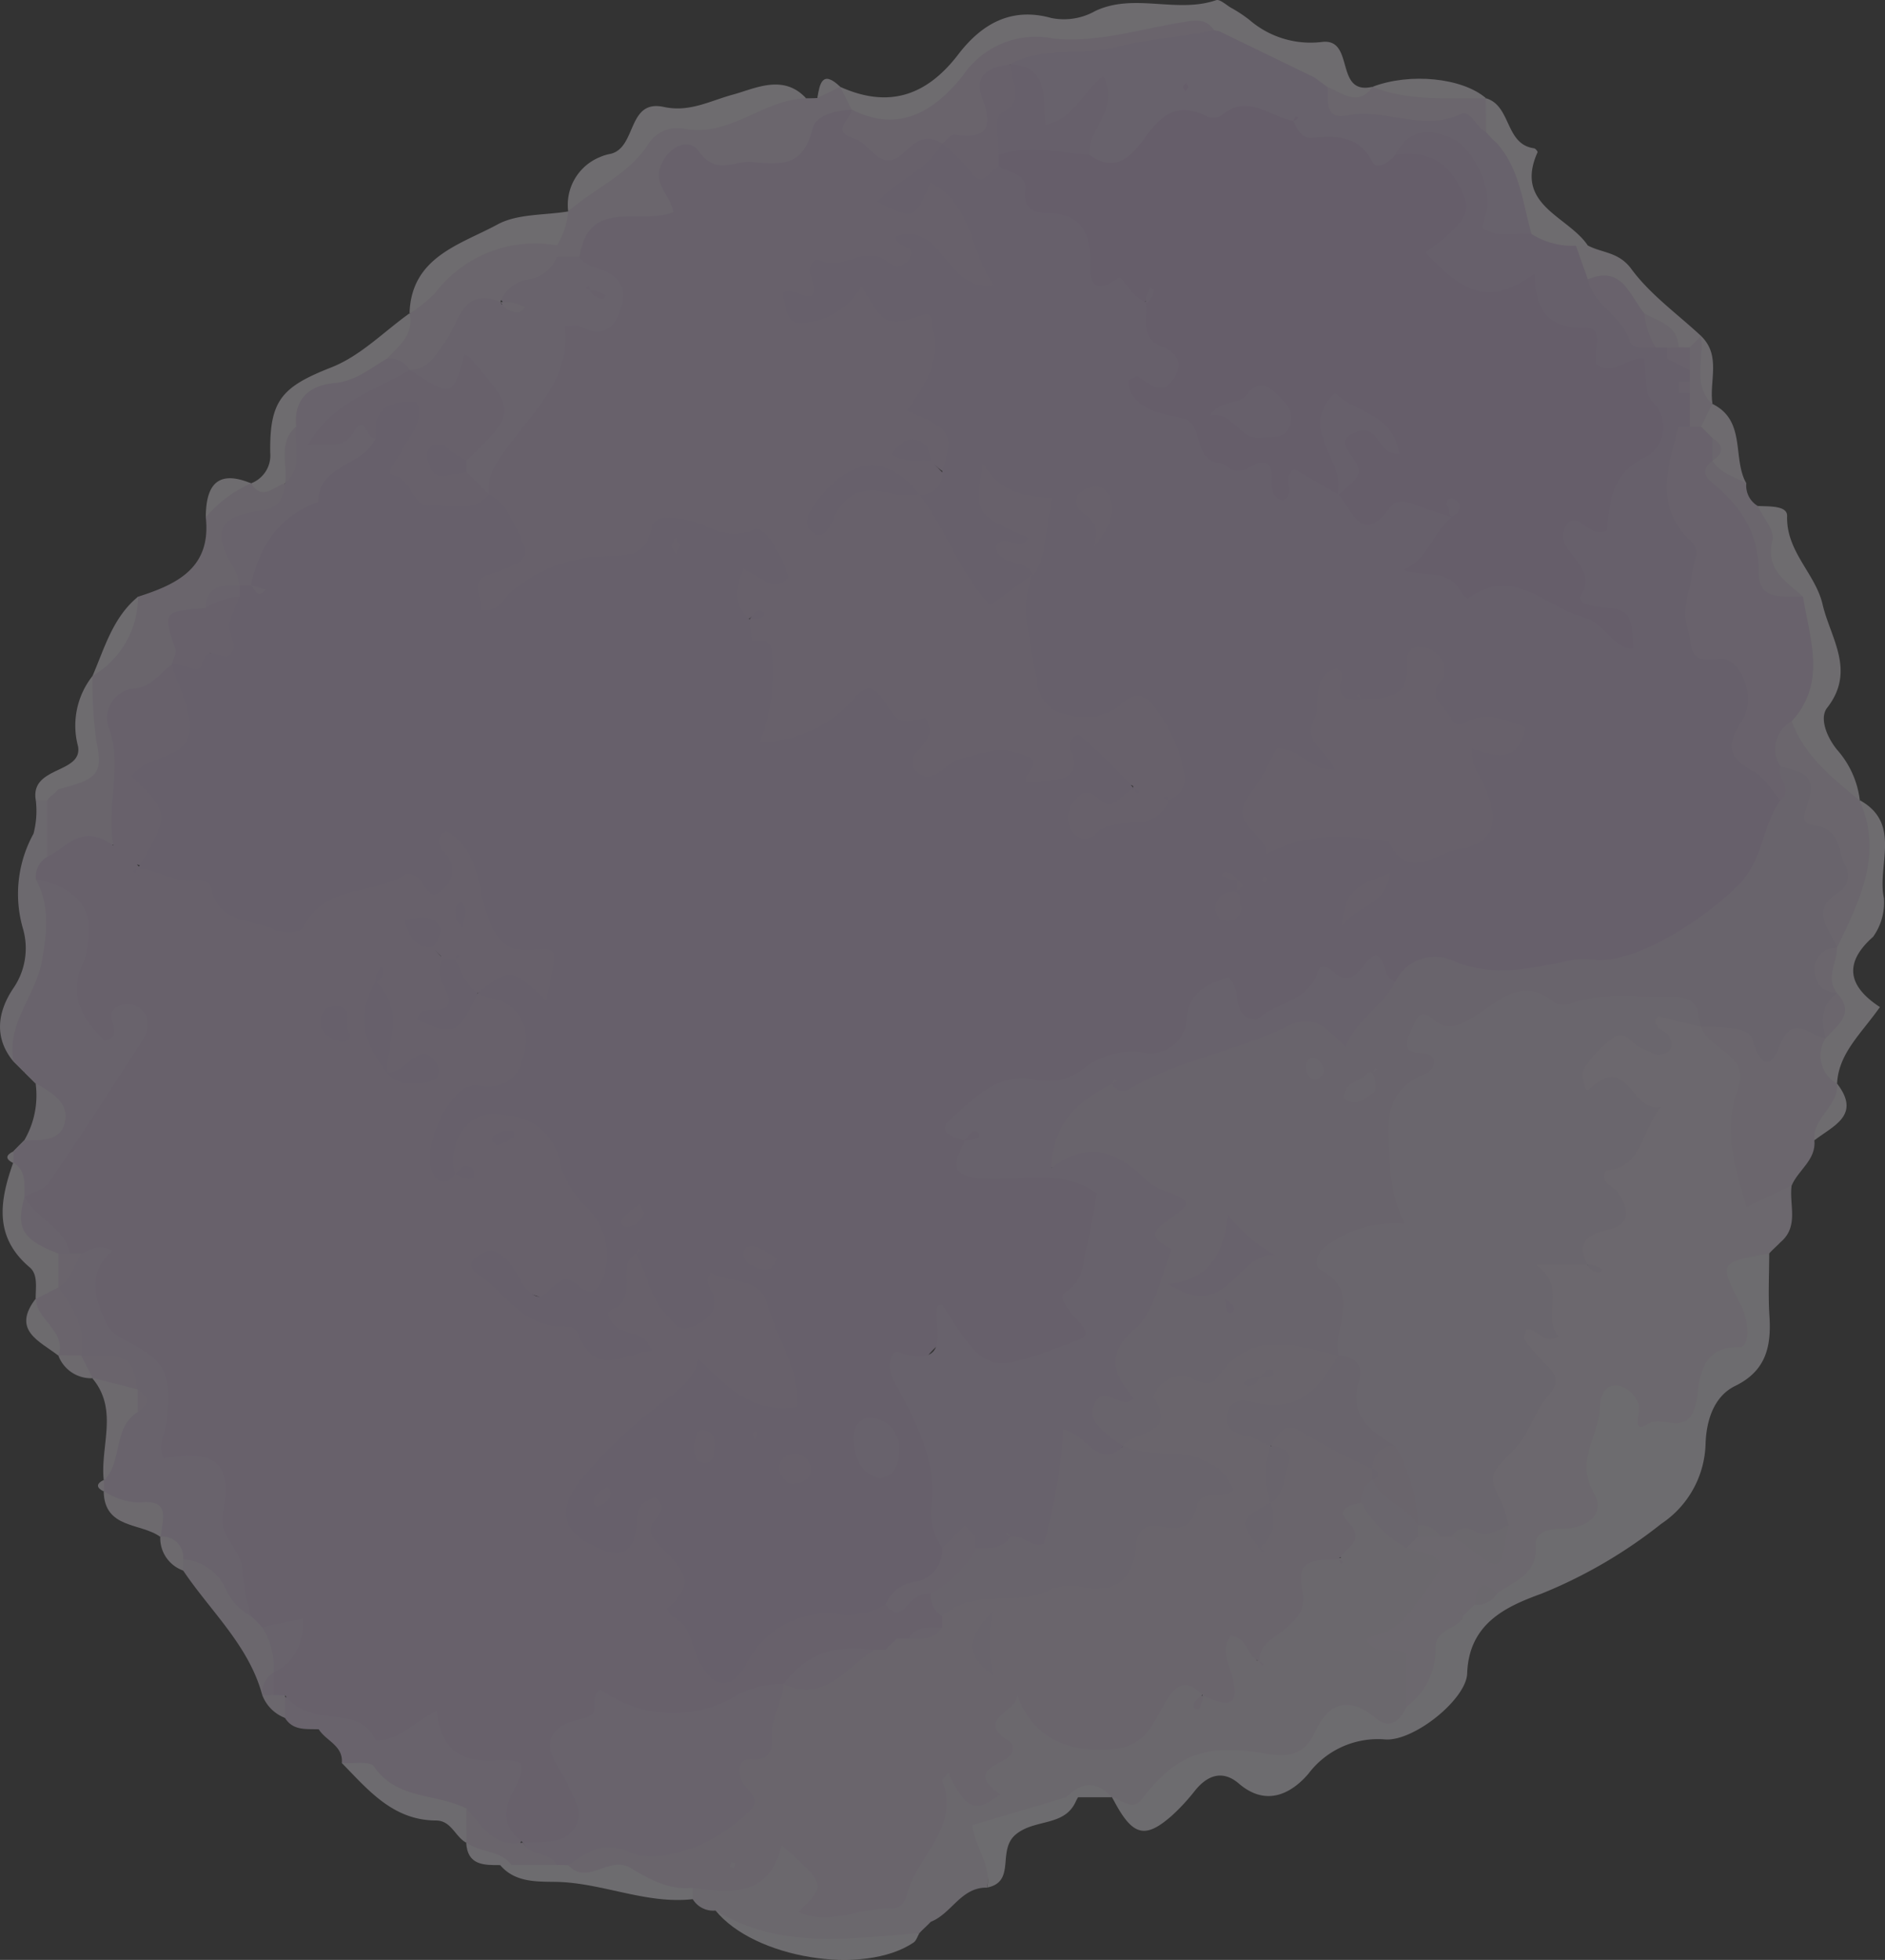 <svg xmlns="http://www.w3.org/2000/svg" xmlns:xlink="http://www.w3.org/1999/xlink" width="149.554" height="155.467" viewBox="0 0 149.554 155.467">
  <rect x="0" y="0" width="149.554" height="155.467" fill="#333333" stroke="none"/>
  <defs>
    <clipPath id="clip-path">
      <rect id="長方形_25316" data-name="長方形 25316" width="149.554" height="155.467" fill="none"/>
    </clipPath>
  </defs>
  <g id="グループ_60709" data-name="グループ 60709" opacity="0.3" style="mix-blend-mode: multiply;isolation: isolate">
    <g id="グループ_60661" data-name="グループ 60661" clip-path="url(#clip-path)">
      <path id="パス_57956" data-name="パス 57956" d="M142.147,94.044c-.216,1.514.613,3.236-.89,4.5-.289.311-.622.577-.9.9h0c-.63.917-2.707,1.352-1.9,2.645,3.417,5.452-3.131,7.2-4.15,11.028-.3,1.133-4.238,1.849-5.992-.812a3.248,3.248,0,0,0-1.058,2.562c1.819,6.773-3.919,8.58-7.564,11.758a5.79,5.79,0,0,0-1.88.966,2.5,2.5,0,0,1-1.193.854c-1.536-.481.307.982-.518.928-1.279,1.6-.652,3.934-2.261,5.471-.859.819-1.475,1.32-2.545.571-.16-2.415-2.864-3.416-3.354-5.118-.686-2.385,3.308-2.293,4.031-4.567.4-1.269-.555-1.879-.758-2.825a1.729,1.729,0,0,1,.957-1.548,4.528,4.528,0,0,1,1.887-.38,5.734,5.734,0,0,1,1.25.169c.99-.523,2.389,2.986,3.074-.329-.861-3.148-2.859-6.5,1.966-8.41.805-.318,1.861-2.116,1.405-2.517-3.212-2.823.647-5.482,0-8.343-.7-3.1,1.9-1.9,3.478-1.659a12.078,12.078,0,0,0,1.4.837c-.2-.483-.89-.221-1.1-.709a1.365,1.365,0,0,1-.042-2.282c1.177-1.062,1.754-1.958,1.235-3.8-.731-2.6,3.095-2.941,3.233-5.46a3.377,3.377,0,0,0-2.562-1.264c-.975-.093-2.183.376-2.561-1.085a2.568,2.568,0,0,1,1.14-3.127c2.92-1.167,5.447-4.474,9.185-2.061,3.228,1.706,4.19,4.207,3.431,7.851-.717,3.444.128,4.3,3.545,5.26" fill="#f1e5f7"/>
      <path id="パス_57957" data-name="パス 57957" d="M111.592,122.79c3.183.809,3.282,1.022,1.568,3.364-2.173,2.969-2.173,2.969-4.772,3.843.662,1.463,2.168.511,3.206,1.168v4.207c.246,2.679-1.59,2.026-2.882,1.6a3.115,3.115,0,0,0-4.135,1.445c-1.229,2.008-3.191,2.116-5.09,1.573-3.124-.893-5.509.324-7.491,2.419-1.378,1.456-2.419,2.208-3.773.154h0c-1.427-.94-2.679-.511-3.856.5-5.495,1.882-5.495,1.882-6.041,6.674-2.074-.058-2.826,2.07-4.48,2.709-.286.313-.616.582-.9.9h0c-5.606,1.332-11.2,2.518-16.178-1.792a1.89,1.89,0,0,1-1.8-.894.863.863,0,0,1-.011-1.132c1.995-1.047,4.7-.314,6.124-3.028.861-1.647,2.435-.433,3.312.561,1.119,1.268,2.79,2.705.289,4.258,5.784-.256,8.843-3.236,8.989-9.153.022-.887.333-1.946,1.293-2.166,1.539-.352,1.4,1.679,2.466,2.159.267-2.2,1.269-4.122,1.129-6.33a2.367,2.367,0,0,1,1.918-2.219c1.076-.195,1.389.832,1.954,1.5,3.061,3.629,5.7,3.652,8.728.042,1.166-1.389,2.079-3.124,4.255-1.514a1.251,1.251,0,0,1,.086.43c-.073.425-.407.754-.472,1.189a2.532,2.532,0,0,1,.574-.982c1.251-.806.684-2.069.815-3.148.106-.876.232-1.943,1.193-2.056,1.169-.138,1.739.783,1.85,1.908.324.161.055.559.295.762.168-.4-.376-.64-.248-1.044.954-2.043,2.868-3.527,3.049-6.053.086-1.217,1.4-1.723,2.7-1.573.45-.014.6.772,1.175.454-.346.021-.5-.166-.481-.566.51-1.462-1.653-4.176,1.96-4.188a6.9,6.9,0,0,1,3.685,4.024" fill="#efe3f6"/>
      <path id="パス_57958" data-name="パス 57958" d="M88.223,142.562c.794.179,1.6,1.16,2.394.125,2.56-3.318,4.692-4.222,8.721-3.741,1.846.22,3.834.956,4.976-1.527,1.072-2.331,2.66-2.957,4.869-1.107,1.106.926,1.91.163,2.411-.94a5.6,5.6,0,0,0,2.3-4.7c.048-1.568,1.813-1.366,2.194-2.489v0l.9-.9a2.431,2.431,0,0,1,1.8-.9c1.373-.99,3.237-1.479,3.052-3.854-.07-.894.9-1.259,1.982-1.255,2.212.007,3.561-1.258,2.65-2.807-1.526-2.6.371-4.535.458-6.768.034-.874.281-1.924,1.5-1.779a2.18,2.18,0,0,1,1.562,1.471c.258.586-.654,2.449.744,1.561,1.181-.752,3.219,1.146,3.829-1.69.3-1.392.082-4.492,3.463-4.4.83.022.714-2.1.163-3.179-1.822-3.561-1.856-3.543,2.176-4.247,0,1.647-.09,3.3.017,4.939.158,2.407-.25,4.361-2.714,5.563-1.793.874-2.3,2.928-2.352,4.606a7.873,7.873,0,0,1-3.513,6.33,38.391,38.391,0,0,1-9.519,5.549c-2.827,1.026-5.745,2.37-5.882,6.325-.07,2.034-4.172,5.352-6.463,5.236a6.9,6.9,0,0,0-6.138,2.726c-1.333,1.546-3.325,2.651-5.511.773-1.265-1.087-2.467-.7-3.478.552a16.2,16.2,0,0,1-1.814,1.968c-2.207,1.953-3.191,1.641-4.769-1.443" fill="#f6f0fa"/>
      <path id="パス_57959" data-name="パス 57959" d="M66.662,6.889c3.833,1.724,6.838.726,9.367-2.574,1.815-2.368,4.15-3.789,7.387-2.886A5.048,5.048,0,0,0,86.9.871c3.079-1.456,6.449.218,9.583-.856.287-.1.78.357,1.159.586a10.9,10.9,0,0,1,1.493.983,7.416,7.416,0,0,0,5.813,1.736c2.552-.233.916,4.264,3.947,3.566.032.224.063.448.1.672-1.378,1.676-2.851.636-4.307.167-3.255-.771-7.047-.446-8.842-4.242-5.379-1.07-10.576.773-15.867,1.036C78.084,4.613,77.116,7,75.64,8.246c-2.528,2.135-5.1,3.1-8.1,1-.681-.64-1.3-1.306-.874-2.353" fill="#f8f1fb"/>
      <path id="パス_57960" data-name="パス 57960" d="M142.147,94.044l-3.571,1.691c-1-3.219-1.87-6.188-.69-9.38,1-2.705-2.293-3.045-2.925-4.889.15-.142.3-.284.45-.427,3.081.659,6.394-.936,9.357.945.93,1.175,0,2.808.981,3.973h0c1.181,2.208-1.3,2.957-1.795,4.5.143,1.571-1.292,2.35-1.807,3.591" fill="#eddff5"/>
      <path id="パス_57961" data-name="パス 57961" d="M10.95,47.335c3.1-.987,5.824-2.287,5.377-6.3.622-1.665,1.454-3.051,3.593-2.7.893.866,2.28-1.084,3.043.537.167.79,0,1.748-.694,1.9-3.22.728-3.3,3.043-3.066,5.586a19.26,19.26,0,0,1-2.773,2.272c-2.594.641-1.189,3.291-2.33,4.662-3.6,2.085-4.387,5.163-4.157,9.216.27,4.769-.131,4.792-6.123,5.677-1.085-1.1-.281-2.454-.51-3.668a3.259,3.259,0,0,1,.245-1.252,2.843,2.843,0,0,1,1.306-1.346c1.65-.417,2.719-1.254,2.129-3.158a7.776,7.776,0,0,1,.353-5.152l0,0c1.882-1.7,2.385-4.2,3.609-6.284" fill="#ebdaf3"/>
      <path id="パス_57962" data-name="パス 57962" d="M66.662,6.889l.9,1.792c-.1.183-.208.366-.307.552-.295.338-.744.574-.947.94-2.82,5.095-7.236,4.624-11.892,3.443-1.215,1.031.48,2.6-.682,3.687a4.563,4.563,0,0,1-3.338,1c-1.878.014-2.919,1.319-4.159,2.358a2.225,2.225,0,0,1-1.9.047,1.931,1.931,0,0,1-.677-1.092,3.482,3.482,0,0,1,1.417-2.844v0c3.184-3.369,5.694-7.407,11.345-7.5,2.4-.041,4.767-2.09,7.534-1.474q.442,0,.887-.022c.523-.46.778-1.468,1.812-.889Z" fill="#edddf4"/>
      <path id="パス_57963" data-name="パス 57963" d="M27.12,139.848c.118-1.388-1.264-1.75-1.829-2.67,1.558-1.657,3.227.488,4.815-.162a18.028,18.028,0,0,0,2.779-1.444,1.664,1.664,0,0,1,2.378.43,4.779,4.779,0,0,0,4.8,2.452c1.71-.1,2.422,1.267,1.972,2.749-.522,1.718-.132,3.534-.822,5.195-2.56,1.261-3.536-.874-4.861-2.262-3.6-.3-6.228-2.7-9.234-4.288" fill="#e7d4f1"/>
      <path id="パス_57964" data-name="パス 57964" d="M139.458,40.135c.882.05,2.356-.051,2.33.8-.084,2.832,2.245,4.559,2.812,7,.62,2.675,2.67,5.259.361,8.217-.621.8-.046,2.286.78,3.309a7.389,7.389,0,0,1,1.817,4.02l-.615.207c-2.641-1.505-5.165-3.1-5.364-6.6,1.025-2.906,1.591-5.83.27-8.809-1.8-2.424-2.991-5.026-2.391-8.151" fill="#f8f2fb"/>
      <path id="パス_57965" data-name="パス 57965" d="M63.959,7.8c-3.417.064-6.07,3.148-9.762,2.395a2.744,2.744,0,0,0-2.733,1.183c-1.554,2.48-4.308,3.538-6.383,5.4a4.087,4.087,0,0,1,2.489-4.306,3.609,3.609,0,0,1,.849-.263c2.114-.472,1.324-4.359,4.245-3.726,2.05.443,3.642-.477,5.469-.973,1.765-.478,4.008-1.682,5.826.291" fill="#f9f3fb"/>
      <path id="パス_57966" data-name="パス 57966" d="M145.749,85.957a2.536,2.536,0,0,1-.9-3.6c0-.176-.008-.353-.015-.529a6.3,6.3,0,0,0,.21-2.566c-.134-.348-.241-.7-.352-1.05a4.546,4.546,0,0,1,.242-2.868c.118-.388.263-.765.417-1.139,1.416-3.432,1.732-7.086,2.194-10.711l.015-.014c3.348,1.853,1.342,5.178,1.909,7.768a4.668,4.668,0,0,1-.858,3.063c-2.468,2.182-1.856,4.011.541,5.574-1.515,2.147-3.278,3.667-3.4,6.067" fill="#f8f2fb"/>
      <path id="パス_57967" data-name="パス 57967" d="M22.615,38.338c-.9.241-1.8,1.442-2.695,0a2.359,2.359,0,0,0,1.519-2.415c-.058-4.156.905-5.229,4.823-6.77,2.374-.933,4.172-2.837,6.232-4.3q.213.242.429.483c.652,1.823-.566,2.788-1.725,3.786-1.793,2.361-5.8,1.473-6.954,4.757-.6,1.287-.476,2.788-1.177,4.046-.149.138-.3.274-.452.411" fill="#f8f1fa"/>
      <path id="パス_57968" data-name="パス 57968" d="M3.743,63.5,3.734,67.98c.156.81.381,1.6.584,2.4,1.288,4.911-.71,9.138-2.765,13.355q-.257.219-.516.435c-1.546-1.9-1.2-3.922-.015-5.725a5.6,5.6,0,0,0,.83-4.674,9.9,9.9,0,0,1,.806-7.638A7.133,7.133,0,0,0,2.843,63.5a.547.547,0,0,1,.9,0" fill="#f2e8f8"/>
      <path id="パス_57969" data-name="パス 57969" d="M45.082,16.775a5.921,5.921,0,0,1-.9,2.691c-4.347.816-7.551,4.1-11.672,5.4l-.018-.015c.14-4.481,4.029-5.446,6.977-7.045,1.589-.862,3.723-.723,5.611-1.035" fill="#f8f0fa"/>
      <path id="パス_57970" data-name="パス 57970" d="M117.887,7.791c2.036.586,1.5,3.658,3.828,3.973.108.014.3.258.272.316-1.883,4.2,2.429,5.056,3.987,7.393a3.116,3.116,0,0,1-1.118.722,3.805,3.805,0,0,1-3.638-1.167c-1.589-1.973-1.573-4.672-3.029-6.712a11.085,11.085,0,0,1-.583-1.085,5.394,5.394,0,0,1-.4-1.174,3.011,3.011,0,0,1,.244-1.824c.145-.148.293-.295.44-.442" fill="#f8f1fb"/>
      <path id="パス_57971" data-name="パス 57971" d="M56.768,151.546c5.112,3.128,10.671,2.231,16.178,1.793-.152.256-.242.6-.465.754-3.964,2.669-12.649,1.25-15.713-2.547" fill="#f6f1fa"/>
      <path id="パス_57972" data-name="パス 57972" d="M20.812,134.482c-1.059-3.955-4.1-6.65-6.28-9.9a.7.7,0,0,1-.276-.7c.061-.249.13-.373.2-.374,3.059-.936,3.806,1.763,5.269,3.337.261.293.505.6.751.908.266.279.513.578.758.876.122.147.235.3.356.452a3.986,3.986,0,0,1,.832,2.66,4.114,4.114,0,0,1-.278,1.067,5.668,5.668,0,0,1-.879,1.376c-.15.1-.3.2-.455.3" fill="#ede0f5"/>
      <path id="パス_57973" data-name="パス 57973" d="M54.968,149.75l0,.9c-3.529.4-6.814-1.133-10.3-1.349-1.55-.1-3.651.231-4.981-1.349a2.548,2.548,0,0,1,1.059-.755,9.362,9.362,0,0,1,3.26-.207c.431.022.86.077,1.287.136,3.506-.166,6.925.005,9.676,2.621" fill="#f6f2fb"/>
      <path id="パス_57974" data-name="パス 57974" d="M27.12,139.848c.875.073,2.237-.183,2.546.274,1.808,2.667,4.953,2.122,7.329,3.336a2.8,2.8,0,0,1,.4,2.276c-.138.145-.277.289-.415.433-.875-.477-1.171-1.751-2.384-1.756-3.416-.014-5.373-2.41-7.48-4.563" fill="#f5effa"/>
      <path id="パス_57975" data-name="パス 57975" d="M78.327,149.734c.319-1.731-.9-3.1-1.2-4.949l7.5-2.228a.531.531,0,0,1,.91,0c-.068.127-.143.251-.2.381-.918,1.979-3.258,1.326-4.757,2.59s.057,3.73-2.249,4.2" fill="#f6f1fa"/>
      <path id="パス_57976" data-name="パス 57976" d="M139.458,40.135c.421.911,1.355,1.947,1.169,2.709-.585,2.393,1.111,3.275,2.42,4.483-1.572,1.155-3.484,1.221-4.012-.63-.944-3.31-2.794-6.051-4.392-8.974-.2-.371.159-.824.438-1.17,1.723-.5,2.621.6,3.47,1.792a1.874,1.874,0,0,0,.907,1.79" fill="#eddef4"/>
      <path id="パス_57977" data-name="パス 57977" d="M125.033,19.492l.941-.02c1.138.609,2.449.495,3.453,1.86,1.495,2.033,3.661,3.574,5.541,5.324q-.09.285-.177.57a1.351,1.351,0,0,1-2.077.343c-.9-.768-1.819-1.516-2.736-2.269a9.96,9.96,0,0,0-4.425-3.048c-.819-.8-1.372-1.648-.52-2.76" fill="#f7effa"/>
      <path id="パス_57978" data-name="パス 57978" d="M3.743,63.5h-.9c-.5-2.755,3.735-2.1,3.347-4.3a6.353,6.353,0,0,1,1.152-5.581,33.443,33.443,0,0,0,.3,5.159c.551,2.608.107,3.028-3,3.823C4.376,62.933,3.976,63.132,3.743,63.5Z" fill="#f8f1fb"/>
      <path id="パス_57979" data-name="パス 57979" d="M2.831,103.02c-.011-.864.2-1.919-.474-2.487-2.865-2.419-2.377-5.285-1.319-8.28l.586-.158a2.043,2.043,0,0,1,1.061,2.013,10.572,10.572,0,0,1-.079,1.167c-.2,1.764,1.029,2.727,2.131,3.762a2.92,2.92,0,0,1,.605,2.251,3.227,3.227,0,0,1-.437,1.112,2.351,2.351,0,0,1-1.526.85l-.548-.23" fill="#f5edf9"/>
      <path id="パス_57980" data-name="パス 57980" d="M108.892,6.885c2.983-1.134,7.111-.719,9,.9l-.021.021c-3.2,1.829-6.223,1.827-8.964-.91Z" fill="#f8f1fb"/>
      <path id="パス_57981" data-name="パス 57981" d="M8.23,117.4c-.289-2.691,1.2-5.581-.906-8.068.154-.128.309-.257.463-.387a3.42,3.42,0,0,1,2.875.627,2.436,2.436,0,0,1,.753.947,3.067,3.067,0,0,1-.054,1.8c-1.047,1.649-.769,3.95-2.554,5.242L8.23,117.4" fill="#f4ecf9"/>
      <path id="パス_57982" data-name="パス 57982" d="M29.806,138.068c-.565.743-1.212.8-1.756.05-.723-.991-1.734-.939-2.759-.94-.98-.042-2.033.132-2.678-.9a1.4,1.4,0,0,1-.225-1.745c2.6.906,6.447-.788,7.418,3.538" fill="#e7d4f1"/>
      <path id="パス_57983" data-name="パス 57983" d="M138.551,38.344c-.941-.531-2.064-.79-2.686-1.8,0,0-.086-.436-.09-.435A9.91,9.91,0,0,0,134.927,35a2.231,2.231,0,0,1-.443-1.441,2.163,2.163,0,0,1,.855-1.347c.176-.058.352-.114.528-.17,2.7,1.333,1.554,4.3,2.684,6.3" fill="#f7effa"/>
      <path id="パス_57984" data-name="パス 57984" d="M12.716,121.909c-1.552-1.131-4.428-.612-4.49-3.6l.584-.233c1.888.625,5.954-1.527,4.421,3.464-.171.124-.343.246-.515.369" fill="#f4ecf9"/>
      <path id="パス_57985" data-name="パス 57985" d="M1.93,90.445a7.041,7.041,0,0,0,.9-4.479l.665-.187c1.718.529,2.879,1.606,2.378,3.472-.437,1.628-1.767,2.156-3.421,1.647l-.525-.453" fill="#f2e8f8"/>
      <path id="パス_57986" data-name="パス 57986" d="M10.95,47.335a7.287,7.287,0,0,1-3.609,6.284c.963-2.232,1.611-4.646,3.609-6.284" fill="#f8f1fb"/>
      <path id="パス_57987" data-name="パス 57987" d="M4.629,107.535c-1.482-1.154-3.73-2-1.8-4.515l.024.016c1.416.973,2.938,1.888,2.207,4.035-.143.155-.288.31-.433.464" fill="#f5edf9"/>
      <path id="パス_57988" data-name="パス 57988" d="M19.92,38.34a9.911,9.911,0,0,0-3.593,2.7c.006-2.485.87-3.828,3.593-2.7" fill="#f8f1fa"/>
      <path id="パス_57989" data-name="パス 57989" d="M143.954,90.452c-.167-1.8,1.954-2.694,1.795-4.5,1.945,2.513-.306,3.352-1.795,4.5" fill="#f8f2fb"/>
      <path id="パス_57990" data-name="パス 57990" d="M134.967,26.657c1.618,1.576.614,3.589.9,5.388l-.019.012c-2.312-1.627-2.353-1.87-.9-5.383Z" fill="#f7effa"/>
      <path id="パス_57991" data-name="パス 57991" d="M14.54,123.682c0,.3-.005.6-.008.9a2.724,2.724,0,0,1-1.816-2.676l.033-.031c1.862-.654,2.465-.059,1.791,1.8" fill="#f4ecf9"/>
      <path id="パス_57992" data-name="パス 57992" d="M40.594,147.949l-.907,0c-1.3.006-2.606.023-2.7-1.787l.021-.02c1.422.153,3.126-.259,3.589,1.8" fill="#f5effa"/>
      <path id="パス_57993" data-name="パス 57993" d="M85.536,142.562l-.91,0c1.2-1.272,2.4-1.286,3.6.005H85.536" fill="#f6f0fa"/>
      <path id="パス_57994" data-name="パス 57994" d="M7.323,109.33a2.778,2.778,0,0,1-2.694-1.8l.022-.023a1.548,1.548,0,0,1,1.565-.464,2.525,2.525,0,0,1,.954.655,1.322,1.322,0,0,1,.175,1.6Z" fill="#f4ecf9"/>
      <path id="パス_57995" data-name="パス 57995" d="M22.615,134.474q0,.9,0,1.8a3.116,3.116,0,0,1-1.8-1.792l.028-.03a1.312,1.312,0,0,1,.889-.47,1.419,1.419,0,0,1,.886.491" fill="#ede0f5"/>
      <path id="パス_57996" data-name="パス 57996" d="M66.659,6.883l-1.813.889c.192-1.136.392-2.254,1.813-.889" fill="#f9f3fb"/>
      <path id="パス_57997" data-name="パス 57997" d="M1.935,85.072q-.448-.45-.9-.9l.027-.024a.8.8,0,0,1,1,.339c-.041.195-.083.391-.124.586" fill="#f2e8f8"/>
      <path id="パス_57998" data-name="パス 57998" d="M2.833,85.966l-.9-.894.021-.025q1.163-.264.9.9Z" fill="#f2e8f8"/>
      <path id="パス_57999" data-name="パス 57999" d="M1.037,91.341l.893-.9.033.019a.85.85,0,0,1-.335,1.026l-.591-.148" fill="#f5edf9"/>
      <path id="パス_58000" data-name="パス 58000" d="M1.038,92.253q-.909-.455,0-.911l.031.024q.381.288.253.578c-.084.192-.168.288-.253.288Z" fill="#f5edf9"/>
      <path id="パス_58001" data-name="パス 58001" d="M140.357,99.437l.9-.9-.9.9" fill="#f6f0fa"/>
      <path id="パス_58002" data-name="パス 58002" d="M8.226,118.309q-.906-.459,0-.911l.033.022c.252.193.335.385.25.578s-.168.287-.253.287Z" fill="#f4ecf9"/>
      <path id="パス_58003" data-name="パス 58003" d="M72.946,153.34q.45-.448.9-.9-.45.45-.9.9" fill="#f6f1fa"/>
      <path id="パス_58004" data-name="パス 58004" d="M115.188,121.893l-.9,0c-.432-.49-1.048-.449-1.612-.556a1.947,1.947,0,0,1-.849-.77c-.961-1.648-.777-3.747-2.085-5.259-3.316-1.347-2.632-4.776-3.8-7.241a6.7,6.7,0,0,1-.6-1.09c-.467-1,.141-2.29-.289-3.041-2.314-4.048-.621-6.367,3.13-7.826,1.692-.658,1.112-1.85,1.009-2.968-.265-2.879-.16-5.647,1.952-7.953.395-.432.425.271.342-.226-.5-3.02-1.221-5.657,3.718-5.3,2.722.2,5.053-2.534,8.469-1.641,2.724.712,5.795-.657,8.814-.283,2.574.318,3.53,1.224,2.482,3.721l0,0L131.48,80.6c-.5,1.088.677,1.06.937,1.579.468.934.088,1.415-.813,1.481-.4.03-.816-.335-1.243-.456-.816-.23-1.362-1.528-2.284-.93a8.706,8.706,0,0,0-2.4,2.492c-.208.313-.014,2.048.427,1.626,3.1-2.96,3.328,1.992,5.686,1.4-1.621,1.994-1.463,4.82-4.373,5.067-.515,1.01.564,1.183.927,1.718.91,1.342,1.163,2.534-.828,2.993-1.624.375-2.453,1.048-1.546,2.766h-4.126c2.6,1.707.364,4.07,1.831,5.68-1.253.738-1.69-.7-2.584-.547-.055.264-.249.635-.141.781a15.578,15.578,0,0,0,1.73,2.009c.907.858,1.017,1.48.091,2.544-1.031,1.184-1.448,2.921-2.522,4.046-2.12,2.219-2.234,2.109-1.051,4.467a9.152,9.152,0,0,1,.481,1.685c-1.043,2.58-3.027.447-4.495.9" fill="#ecddf4"/>
      <path id="パス_58005" data-name="パス 58005" d="M111.592,122.79A9.2,9.2,0,0,1,108,119.2c-.7-.929-.429-1.558.6-1.956,2.238.272,3.154,1.918,3.891,3.749l0,0c.294.2.391.4.293.6s-.2.3-.3.3l-.9.9" fill="#ecddf4"/>
      <path id="パス_58006" data-name="パス 58006" d="M115.188,121.893a1.2,1.2,0,0,1,1.766-.457c1.044.6,1.853-.091,2.729-.439-.615,3.781-.612,3.777-3.372,1.613a13.038,13.038,0,0,0-1.123-.717" fill="#efe3f6"/>
      <path id="パス_58007" data-name="パス 58007" d="M118.784,126.388a1.847,1.847,0,0,1-1.8.9c.178-1.142.365-2.265,1.8-.9" fill="#efe3f6"/>
      <path id="パス_58008" data-name="パス 58008" d="M112.49,121.893q0-.448,0-.9a1.845,1.845,0,0,1,1.8.9l-1.8,0" fill="#efe3f6"/>
      <path id="パス_58009" data-name="パス 58009" d="M127.142,100.665c-.074.113-.177.334-.216.323a1.9,1.9,0,0,1-.728-.307c-.385-.331-.292-.477.192-.323.257.082.5.2.752.307" fill="#ecddf4"/>
      <path id="パス_58010" data-name="パス 58010" d="M116.085,128.184c-.125-.069-.364-.163-.356-.2.067-.3.207-.229.357.2Z" fill="#efe3f6"/>
      <path id="パス_58011" data-name="パス 58011" d="M108.9,117.4a1.847,1.847,0,0,0-.9,1.8c-.814.181-2.067.462-1.1,1.465,1.579,1.63-.195,2.1-.7,3.025-1.563.118-3.53-.244-2.868,2.468.383,1.567-.627,2.483-1.681,3.293-.818.628-1.759,1.1-1.743,2.325-1-.354-.893-1.919-2.268-2.007-.809,1.088-.166,2.113.124,3.2.758,2.826-.785,2.217-2.349,1.507-1.427-1.549-2.252-.658-3.041.7-.94,1.618-1.516,3.333-4.047,3.571-3.761.355-6.583-1.043-7.7-4.542.7,1.466-3.659,2.051-.477,3.974a.833.833,0,0,1,.187.751c-.365,1.125-4,1.281-.985,3.4-.853.621-1.785,1.387-2.777.495a8.712,8.712,0,0,1-1.324-2.194c-.171.222-.533.517-.481.656,1.4,3.729-2.028,5.938-2.806,8.971-.152.6-.551,1.18-1.212,1.141-2.455-.145-4.86,1.4-7.4.265,2.2-2.137,2.2-2.137-1.331-5.3-.975,4.1-3.988,3.815-7.062,3.383-1.879.209-3.465-.691-4.947-1.577-1.691-1.011-3.387,1.454-4.94-.217.727-2.477,2.609-2.494,4.658-2.214a9.415,9.415,0,0,0,6.087-.849c.9-.508,2.327-1.092,2.162-2.058-.633-3.7,2.861-5.671,3.367-8.827a3.065,3.065,0,0,1,.885-.824c2.42-.148,4.353-1.407,6.24-2.767A8.085,8.085,0,0,1,69.543,130c.528-.192,1.061-.374,1.591-.564a8.888,8.888,0,0,1,1.062-.312,3.566,3.566,0,0,0,1.867-1.04c.236-.315.49-.605.747-.9,1.643-1.735,3.052-3.456,6.041-2.09,1.912.874,4.282-.574,6.545.129a1.96,1.96,0,0,0,2.121-2.15c-.278-1.978.784-2.7,2.482-2.914,1.748-.219,2.591-1.621,3.778-2.559-1.962-1.966-5.334-.177-6.752-2.989.861-6.492,6.641-6.925,11.12-8.685a5.062,5.062,0,0,1,6.056,1.6c-.2,4.167-2.811,5.231-6.421,4.821-.326,1.188.872,1.5,1,2.311.87,1.409.2,2.883.18,4.331a6.224,6.224,0,0,0-1.32,3.043c.057.2-.091.565.367.439-.29-.075-.357-.281-.2-.621a9.218,9.218,0,0,1,.938-2.541c.434-1.586,1.323-3.171,0-4.758.048-2.274,1.467-2.345,3.041-1.724a13.221,13.221,0,0,1,4.966,2.9c.113.172.221.347.332.522.036.2.069.407.1.611q-.143.275-.287.549" fill="#eadaf3"/>
      <path id="パス_58012" data-name="パス 58012" d="M95.395,134.892c-.1.25-.192.7-.315.711-.347.028-.486-.278-.279-.586.148-.22.485-.558.6-.51.55.226.018-.214-.007.385" fill="#eadaf3"/>
      <path id="パス_58013" data-name="パス 58013" d="M106.2,123.692l.375.206-.168.169Z" fill="#eadaf3"/>
      <path id="パス_58014" data-name="パス 58014" d="M99.91,131.778l.376.207-.169.169Z" fill="#eadaf3"/>
      <path id="パス_58015" data-name="パス 58015" d="M118.782,11.387c1.807,2.05,2.019,4.706,2.729,7.173-3.954,1.383-4.146,1.284-4.682-2.415-.563-3.886-1.932-4.715-5.35-3.236-3.71,2.007-6.015-1.393-8.959-2.324-.332-.327.367-.688.08-.852-.336-.193-.586.424-1.007.386-4.064-.124-8.2-.943-11.457,2.728-1.238,1.395-2.943,1.168-4.108-.561-.4-1.042-.093-2.011.545-3.509-2.629,2.344-4.454,2.515-4.994-1.1-.178-1.193-1.463-1.846-1.571-3.092,2.065-2.078,4.9-.744,7.339-1.374a24.016,24.016,0,0,1,8.978-.815l.425.09,7.523,3.651,1.031.759c2.776,2.642,6.276,1.736,9.432,1.541,2-.123,2.6.594,3.163,2.042v0a8.927,8.927,0,0,0,.884.909" fill="#e5cff0"/>
      <path id="パス_58016" data-name="パス 58016" d="M96.325,2.393c-2.549.552-5.247.688-7.675,1.315-2.843.734-5.867-.068-8.514,1.389-.074.189-.149.378-.217.57a4.584,4.584,0,0,0-.848,1.978c-.309,3.812-.346,3.809-4.252,4.288-2.416.6-4.684,2.6-7.322.146-1.51-1.407-1.631-2.261.042-3.371l.023-.028c3.8,1.943,6.6.092,8.825-2.675A6.973,6.973,0,0,1,83.533,3.05c3.39.39,6.967-.758,10.448-1.318.951-.153,1.749-.232,2.344.661" fill="#ebd8f3"/>
      <path id="パス_58017" data-name="パス 58017" d="M117.9,10.477c-.791-.347-1.214-1.806-2.013-1.427-3.018,1.433-5.979-.492-8.959.1-1.926.385-1.5-1.2-1.623-2.26,1.2.462,2.4,1.631,3.6.007,2.9,1.163,5.952.85,8.964.911q.017,1.334.032,2.665" fill="#eeddf4"/>
      <path id="パス_58018" data-name="パス 58018" d="M106.2,107.52c-3.449-.8-6.961-2.127-9.618,1.737-.655.952-1.636.166-2.447-.066a2.37,2.37,0,0,0-2.637,1.623c2.045,3.133-1.668,2.593-2.372,3.893l-.6.206c-2.455-1.113-2.28-2.055-1.546-4.93,1.056-4.137,5.384-7.2,3.948-12.1-.358-1.222,1.426-1.74,1.944-2.649-3.088-.577-5.476-3.353-9.106-2.617-1.477.3-1.322-1.679-.891-2.783a8.606,8.606,0,0,1,4.187-4.424,8.393,8.393,0,0,1,1.228-.225c3.722-1.084,7.335-2.478,10.963-3.831,1.4-.52,2.942-1.566,4.25-1.167,3.273,1,4.937-.72,6.481-3.028a4.781,4.781,0,0,1,5.447-1.957c2.781.674,5.546.176,8.335.143,8.341-.1,13.56-4.169,16.4-11.743.664-.968.174-2.43,1.34-3.19a1.463,1.463,0,0,1,1.287.012c2.935,2.146,4.8,7.907,3.433,11.32-.478,1.189-.081,2.329-.479,3.428h0c-1.089,1.2-2,2.393,0,3.592a8.84,8.84,0,0,0-.9,3.591c-1.264-.11-2.609-2.125-3.692.7-.692,1.8-1.589,1.42-2.142-.664-.243-.913-2.569-.967-4.048-.932-.383-1.337,0-2.457-2.669-2.389-2.561.065-5.126-.368-7.677.518a1.609,1.609,0,0,1-1.309-.075c-2.526-2.141-4.406-.078-6.266,1.07-1.145.708-2.177,1.261-3.206.357-1.275-1.121-1.5-.012-1.83.7-.337.73-.935,1.82.626,1.889,1.856.081,1.034,1.417.541,1.607-3.718,1.436-3.01,4.412-2.88,7.321a11.014,11.014,0,0,0,1.152,4.608,9.1,9.1,0,0,0-6.279,1.809c-.8.572-.91,1.593-.4,1.857,2.867,1.5,1.49,3.81,1.349,5.9a5.307,5.307,0,0,0,.089.891" fill="#e8d6f2"/>
      <path id="パス_58019" data-name="パス 58019" d="M72.048,129.979c-.3,0-.6,0-.9,0-.277.323-.637.56-.9.9q-.449,0-.9,0c-2.62.3-4.8,1.775-7.188,2.7a14.464,14.464,0,0,1-12.1,2.917c-3.479-.684-5.117,1.256-4.11,4.637,1.345,4.515.522,5.633-4.029,5.474-.147-.149-.291-.3-.436-.452-1.506-1.147-1.667-2.321-.751-4.115,1.163-2.276.93-2.5-1.656-2.388s-4.128-.94-4.43-3.93c-1.824.891-3.023,2.381-4.847,2.347-.58-1.368-1.711-1.7-3.083-1.861-1.5-.177-3.084-.346-4.108-1.732l-.888-.021a1.2,1.2,0,0,1-.011-1.777c1.272-1.59,1.153-2.833-.9-3.591h0c-.289-.311-.59-.61-.9-.9h0c-1.244-3.017-3.536-5.649-3.261-9.224a1.774,1.774,0,0,0-1.777-2.15c-3.374.059-3-2.17-2.71-4.295.235-1.737.214-3.735-1.333-4.448-3.565-1.643-3.9-4.9-4.782-7.964a2.828,2.828,0,0,1-.909-.644C3.99,98.015,1.8,97.3,1.947,94.944v0c2.847-4.292,5.865-8.476,8.761-13.61C9.4,82.419,9.035,84.109,7.59,82.944c-1.7-1.372-2.991-3.033-2.378-5.373.68-2.591.8-5.006-1.234-7.083a3.6,3.6,0,0,0-1.126-.71,1.818,1.818,0,0,1,.882-1.8c1.549-.7,2.687-2.744,5.255-.908-.528-3.438.7-6.246-.3-9.188a2.354,2.354,0,0,1,2.048-3.278c1.388-.174,1.951-1.245,2.9-1.894.189.086.378.172.568.256,1.388,2.736,3.43,5.522-.675,7.8-1.371.76-.461,1.71-.191,2.644.581,2,.39,3.8-1.614,4.969a.728.728,0,0,1-.86.187c.5.7.718-.415,1.153-.179a8.744,8.744,0,0,1,6.437,2.441c1.741,1.711,4.022,2.557,6.328.377,1.677-1.586,3.859-2.044,6.095-2.429,1.461-.251,3.731.655,3.587-2.591-.063-1.409,1.715-1.063,2.692-.017,1.278,1.366,1.63,3.135,2.209,4.82.417,1.213.677,2.409,2.5,2.659a3.586,3.586,0,0,1,2.57,5.426c-.717,1.277-1.63,1.17-2.546.361a3.63,3.63,0,0,0-3.719-.791c-1.628.782-1.835-.571-2.3-1.526-.005-.3.24-.666.074-.9-.346-.481.253-.075-.289.184a1.07,1.07,0,0,1-.687-.582,7.59,7.59,0,0,1-.876-.962,2.532,2.532,0,0,1,.263.312c.338.429.732.77,1.062,1.179.162,1.446,1.922,2.963-.6,4.554,1.692-.408,2.269-1.61,3.256-2.213,2.779-.412,4.394.835,4.515,3.576.114,2.581-.666,4.281-3.829,4.943-2.412.5-4.862,2.377-3.822,5.776a1.4,1.4,0,0,1-.114-.3,4.458,4.458,0,0,1,3.932-5.1,5.639,5.639,0,0,1,6.029,2.992A28.425,28.425,0,0,0,47.419,95.2c2.016,2.519,2.047,6.636.377,7.745-1.554,1.03-6.488-.007-8.051-1.693,1.994,3.64,6.772,2.5,9.126,5.523.454.32.82-.815.49-.316-3.73-2.549.245-4.765.31-7.151a1.563,1.563,0,0,1,1.218.071c1.531.989,1.62,3.184,3.2,4.08,1.868-.422.484-4.01,3.479-3.158,2.323.661,4.087,1.748,4.747,4.2a25.075,25.075,0,0,0,1.049,2.943c.607,1.489,1.693,3.307.291,4.559-1.62,1.446-3.776.849-5.35-.428-1.927-1.564-3.312-1.119-4.992.384-2,1.788-4.024,3.55-5.885,5.476-.968,1-1.645,2.3-.237,3.492,1.505,1.276,2-.12,2.625-1.125.555-.9,1.159-1.873,2.431-1.427.995.349,1.017,1.295,1.089,2.227.2,2.6,1.951,4.691,1.837,7.592-.115,2.922,2.006,3.409,4.422,1.3,2.948-2.575,6.5-2.671,10.092-2.764,1.4.061,2.588-1.2,4.067-.663a2.267,2.267,0,0,1,.985,2.123q0,.448,0,.9c-.731.8-1.979.048-2.693.9" fill="#e3cdef"/>
      <path id="パス_58020" data-name="パス 58020" d="M23.5,33.832c-.233-2.208,1.115-3.266,2.982-3.432,1.724-.154,2.877-1.172,4.22-1.945.86-.67,1.522-.458,2.027.454a1.952,1.952,0,0,1-.4,1.156c-1.223,1.863-3.613,1.911-5.453,3.377-.272.068.431.876.227.313-.049-.135.11-.136.271-.263,1.808-1.433,2.242.026,2.778,1.293-.778,2.648-3.085,4.169-4.905,5.855a23.484,23.484,0,0,0-4.241,4.973,3.955,3.955,0,0,1-.832.914c-.2.057-.4.112-.6.167l-.559-.272a5.112,5.112,0,0,0-.389-1.26c-1.782-2.865-1.4-4.158,1.9-4.617,1.666-.231,1.947-.945,2.084-2.207v0c1.1-1.344-.144-3.15.886-4.508" fill="#e6d2f1"/>
      <path id="パス_58021" data-name="パス 58021" d="M13.628,52.713c.1-.413.395-.888.282-1.229-.985-2.97-1.007-2.963,2.415-3.261.665-1.017,1.487-1.633,2.767-1.091.658,1.281.3,2.628.24,3.952a1.83,1.83,0,0,1-.894,1.476c-.923.573-1.422.025-1.764-.791.113.908.254,1.9-1.07,1.923-.755.013-1.347-.576-1.971-.975Z" fill="#e3cdef"/>
      <path id="パス_58022" data-name="パス 58022" d="M19.021,47.324a6.091,6.091,0,0,0-2.7.9c.078-1.824,1.387-1.81,2.693-1.8l.005.007c.227.2.3.4.226.6s-.152.3-.228.3" fill="#e6d2f1"/>
      <path id="パス_58023" data-name="パス 58023" d="M3.743,63.5l.9-.9-.9.9" fill="#f2e8f8"/>
      <path id="パス_58024" data-name="パス 58024" d="M67.539,8.709c.017.762-1.732,1.688.23,2.275,1.325.4,2.115,2.895,3.973,1.093.92-.892,1.76-1.489,3-.692q.091.3.184.6c-.191,1.571-2.283,1.406-2.692,3.309.815-1.782,1.829-2.016,3.01-1.1,2.5,1.947,3.386,4.9,4.231,7.694.475,1.571-1.136,1.8-2.429,1.45-2.061-.561-3.039-2.26-3.961-4.032.19-.495-.842.091-.252-.009.26-.044.109.107.117.439.032,1.371-.867,2.117-1.918,1.9a6.047,6.047,0,0,0-6.932,2.9c.509.239,1.182-.265,1.606-.767,1.558-1.844,3.04-2.306,4.659-.112A1.567,1.567,0,0,0,71.5,24.3c1.056.089,2.317-1.008,3.09.66a5.65,5.65,0,0,1,.245,4.353c-.564,1.616-.916,2.907.644,4.349a2.4,2.4,0,0,1-.084,3.891c-.662-.026-1.03-.521-1.458-.917-.261-.322-.66-.515-.864-.9.122.428.581.522.835.847.4.448.839.839,1.211,1.3.054,1.336-.45,2-1.872,1.566-2.3-1.484-4.6-2.587-7.486.55,2.549-2.45,4.7-2,6.892-1.062,1.75,1.32,3.795,2.528,4.4,4.723.783,2.836,2.407,2.368,4.323,1.583a1.18,1.18,0,0,1,.984.651c.436,1.6.043,3.244.323,4.869.785,4.564,1.6,5.23,6.129,3.943,1.779-.505,2.959-.094,3.8,1.287,1.417,2.326,3.524,4.628,1.156,7.554-1.025-.264-1.06.4-1.032,1.135-1.113,1.752-3.119,1.532-4.736,2.159-1.7.66-3.42.811-3.857-1.427-.434-2.218.828-3.32,3.07-3.245.594.019,1.188.054,1.771.08.391-.112.836.562.916.3.131-.427-.556-.2-.8-.444-1.459-.031-2.7-2.034-4.47.015-.827.959-2.889,2.235-4.1-.788-.61-1.522-2.8-.185-4.228.223-2.3.657-4.861,2.182-4.5-2.387.1-1.252-1.583-1.609-2.51-2.15-1.257-.733-1.839.479-2.243,1.449-1.244,2.98-3.617,2.083-5.74,1.6-2.458-.56-1.739-2.626-1.279-4.013.793-2.387-.353-4.225-1.1-6.219.134-.386.52-.584.724-.924a1.021,1.021,0,0,1-1.1.182c-1.017-1.957-1.9-3.882,1.34-4.57.638-.136.6-.521.372-.919-.169-.3-.164-.617-.828-.68-6.426-.617-11.909,2.3-17.577,4.521-1.467.575-2.732,3.09-4.472.889-1.477-1.866-.208-2.936,1.594-4.1,2.636-1.7-.527-3.233-.651-4.915-.719-1.971.359-3.364,1.426-4.855,1.627-2.277,3.46-4.48,3.945-7.372.2-1.177.893-1.653,1.984-2.078,2.551-.993,2.529-1.1.825-3.119-.394-.467-.793-.863-.524-1.527.7-4.764,4.878-2.448,7.44-3.543-.213-1.3-1.578-2.17-1.015-3.652s2.2-2.328,3.023-1.173c1.407,1.975,2.786.7,4.274.861,2.695.291,4.05.12,4.78-2.7.264-1.021,1.81-1.4,3.053-1.451" fill="#e3ccef"/>
      <path id="パス_58025" data-name="パス 58025" d="M45.984,20.371c.438.7,1.2.8,1.891,1.076,1.541.615,1.881,1.731,1.313,3.264-.613,1.655-1.641,1.953-3.15,1.2-.233-.117-.578-.016-1.229-.016.51,4.006-2.285,6.543-4.372,9.367-.925,1.251-1.826,2.341-1.645,3.975l-.56.17a2.886,2.886,0,0,1-1.669-2.3,3.2,3.2,0,0,1,.228-1.2c.424-1.088,1.725-1.8,1.658-3-.067-1.173.383-3.35-2.3-1.685-1.6.993-3.388.636-3.652-1.858l0,0c1.211-1.5,1.9-3.386,3.294-4.738.986-.952,1.859-2.624,3.616-1.126a2.024,2.024,0,0,1,.389.666c.354-.417-.485-.339-.29-.719.75-2.281,2.764-2.591,4.674-3.063l1.8,0" fill="#e6d2f1"/>
      <path id="パス_58026" data-name="パス 58026" d="M39.693,23.965c-3.033-1.269-3.308,1.735-4.331,3.1-.827,1.106-1.307,2.236-2.858,2.287a1.872,1.872,0,0,0-1.8-.9c.949-1.021,2.157-1.911,1.809-3.585a11.738,11.738,0,0,0,2.017-1.624,9.949,9.949,0,0,1,9.656-3.779l0,.906a2.85,2.85,0,0,1-2.249,1.8,2.849,2.849,0,0,0-2.247,1.8Z" fill="#eddef4"/>
      <path id="パス_58027" data-name="パス 58027" d="M40.594,147.949c-.881-1.229-2.52-.946-3.589-1.8L37,143.458c1.24,1.329,2.175,3.166,4.494,2.7.521,1.166,2.966-.561,2.7,1.792l-3.593,0" fill="#eadaf3"/>
      <path id="パス_58028" data-name="パス 58028" d="M141.255,60.8c-.3.9,1.043,1.8,0,2.7-3.3-.967-5.7-2.532-4.389-6.579.546-1.685.112-2.926-1.653-3.551-.716-.254-1.723-.675-1.653-1.34.645-6.08-4.229-11.856-.98-18.06a2,2,0,0,1,1.173-.615,1.571,1.571,0,0,1,1.217.494l.894.9a1.264,1.264,0,0,1,.005,1.8h0c-.745.561-.773,1.133-.041,1.735,2.214,1.819,3.722,3.955,3.692,7.015-.025,2.533,2.036,1.892,3.53,2.031.532,3.369,1.9,6.814-.892,9.882-1,1.021.038,2.553-.9,3.59" fill="#e6d1f0"/>
      <path id="パス_58029" data-name="パス 58029" d="M141.255,60.8a2.52,2.52,0,0,1,.9-3.59c1.01,2.769,3.237,4.5,5.387,6.29,1.9,4.276-.02,7.966-1.792,11.679-.6-1.5-2.243-3.007.2-4.439a1.541,1.541,0,0,0,.49-2c-.678-1.234-.28-3.02-2.747-3.34-1.673-.216,1.25-3-.776-4.085a8.85,8.85,0,0,0-1.657-.517" fill="#eddff5"/>
      <path id="パス_58030" data-name="パス 58030" d="M145.747,78.77c-.958-.108-1.667-.477-1.735-1.577a1.67,1.67,0,0,1,1.737-2.015c.009,1.2-.936,2.394,0,3.592" fill="#eddff5"/>
      <path id="パス_58031" data-name="パス 58031" d="M144.846,82.362c-.365-1.364-.4-2.645.9-3.592,1.5,1.649.025,2.552-.9,3.592" fill="#eddff5"/>
      <path id="パス_58032" data-name="パス 58032" d="M23.5,33.832c-.2,1.521.625,3.244-.886,4.508.224-1.517-.6-3.239.886-4.508" fill="#ebdaf3"/>
      <path id="パス_58033" data-name="パス 58033" d="M2.852,69.779c2.673.393,4.427,2.075,4.135,4.145a8.425,8.425,0,0,1-.245,2.132c-1.442,2.711-.34,4.666,1.552,6.5.235-.106.584-.15.684-.331.412-.749-.738-1.842.385-2.385a1.616,1.616,0,0,1,2.034.441c.645.866.217,1.746-.263,2.492-2.386,3.708-4.781,7.411-7.271,11.049-.377.552-1.264.755-1.916,1.12-.033-.987.163-2.049-.879-2.71q-.006-.434,0-.867l.895-.9c1.332-.041,2.958.092,3.212-1.607.223-1.494-1.168-2.227-2.319-2.911l-.9-.9-.893-.9c-.548-3,1.778-5.181,2.26-7.932.4-2.27.644-4.356-.472-6.437" fill="#e8d5f1"/>
      <path id="パス_58034" data-name="パス 58034" d="M110.695,12.285c1.038-2.024,2.651-2.13,4.5-1.308,1.524.677,3.016,3.53,2.821,5.425a9.436,9.436,0,0,1-.471,1.648c1.338.918,2.693.361,3.963.51a6.039,6.039,0,0,0,3.523.932q.473,1.333.946,2.665c2.356.861,3.105,3.637,5.425,4.546a2.954,2.954,0,0,1,1,.731,1.247,1.247,0,0,1-.185,1.181,4.018,4.018,0,0,1-1.672.9c-4.374,2.328-5.583-2.6-8.334-3.915-1.333-.638-2.238-1.586-3.989-1.471A6.665,6.665,0,0,1,113.441,22c-2.026-1.869-.005-2.945.629-4.5,1.218-2.978-1.228-4.12-3.375-5.22" fill="#e1c9ee"/>
      <path id="パス_58035" data-name="パス 58035" d="M118.782,11.387l-.884-.909.884.909" fill="#eeddf4"/>
      <path id="パス_58036" data-name="パス 58036" d="M6.436,99.436c.679-.2,1.271-.825,2.478-.22-1.884,1.625-1.49,3.518-.632,5.448a2.824,2.824,0,0,0,1.425,1.531c3.555,1.813,3.846,2.621,3.525,6.481-.083.994-.827,1.967-.241,3.012,4.219-.754,5.474.441,4.679,4.4-.366,1.819,1.6,2.867,1.572,4.659a16.214,16.214,0,0,0,.677,3.441,4.358,4.358,0,0,1-2.005-2.149,4.01,4.01,0,0,0-3.374-2.353,1.67,1.67,0,0,0-1.791-1.8c.137-1.327.846-2.989-1.671-2.7a5.273,5.273,0,0,1-2.819-.894c0-.289,0-.577,0-.865,1.5-1.5.653-4.159,2.664-5.41a1.169,1.169,0,0,0,0-1.793v0c-.973-1.774-3.036-1.731-4.494-2.7h0c-.823-1.725-1.959-3.345-1.8-5.4h0c.63-.877.583-2.206,1.8-2.691" fill="#e7d4f1"/>
      <path id="パス_58037" data-name="パス 58037" d="M20.817,129.085l3.229-.7c0,2.036-.648,3.418-2.33,4.294a6.024,6.024,0,0,0-.9-3.591" fill="#e7d4f1"/>
      <path id="パス_58038" data-name="パス 58038" d="M21.716,132.676q0,.888.011,1.777l-.444.007-.444-.007a1.78,1.78,0,0,1,.877-1.777" fill="#e7d4f1"/>
      <path id="パス_58039" data-name="パス 58039" d="M19.919,128.185l.9.9-.9-.9" fill="#e7d4f1"/>
      <path id="パス_58040" data-name="パス 58040" d="M44.186,147.946c-.53-1.151-2.169-.637-2.7-1.793a11.685,11.685,0,0,0,2.655-.183,2.117,2.117,0,0,0,1.482-3.127c-.158-.416-.387-.8-.553-1.217-.491-1.223-1.718-2.325-1.36-3.662.324-1.211,1.774-1.414,2.9-1.767,1.1-.346.029-1.782,1.077-2.158a9.8,9.8,0,0,0,10.251.733,7.591,7.591,0,0,1,4.221-1.2c-.073,1.488-1.057,2.768-.933,4.317.078.987-.271,1.745-1.5,1.655-1.122-.083-1.123.656-.985,1.438.164.925,1.864,1.624.722,2.661a13.546,13.546,0,0,1-4.352,2.88c-1.613.566-3.6,1.087-5.212.368-2.066-.922-3.367.061-4.826,1.059q-.448,0-.9-.009" fill="#e6d2f1"/>
      <path id="パス_58041" data-name="パス 58041" d="M131.369,27.556c-.726-.039-1.876.178-2.047-.437-.576-2.07-2.92-2.863-3.343-4.962,2.741-1.158,3.3,1.294,4.486,2.709.428.854,1.473,1.5.9,2.69" fill="#e6d1f0"/>
      <path id="パス_58042" data-name="パス 58042" d="M134.966,33.845l-.9,0a3.165,3.165,0,0,1-.974-2.218,9.358,9.358,0,0,1-.045-1.242,7.467,7.467,0,0,1,.11-1.239,2.982,2.982,0,0,1,.9-1.592l.888-.883c.293,1.8-.71,3.806.9,5.383l-.882,1.789" fill="#eedff4"/>
      <path id="パス_58043" data-name="パス 58043" d="M131.369,27.556a6.075,6.075,0,0,1-.9-2.69c1.146.648,2.658.928,2.71,2.681a.6.6,0,0,1-.915.02c-.3,0-.594-.008-.891-.011" fill="#eedff4"/>
      <path id="パス_58044" data-name="パス 58044" d="M132.26,27.567l.915-.02q.444.009.888.009v1.8c-.638.411-1.115.1-1.565-.345-.078-.184-.155-.369-.233-.553,0-.3,0-.594-.005-.89" fill="#e6d1f0"/>
      <path id="パス_58045" data-name="パス 58045" d="M4.636,102.126c1.195,1.6,2.215,3.261,1.8,5.4l-1.783-.013c.6-1.971-1.743-2.765-1.8-4.476l1.782-.909" fill="#ead8f3"/>
      <path id="パス_58046" data-name="パス 58046" d="M1.947,94.944c.88,1.751,3.174,2.37,3.595,4.488a.524.524,0,0,1-.91.006c-2.86-1.1-3.4-2.007-2.685-4.494" fill="#e8d5f1"/>
      <path id="パス_58047" data-name="パス 58047" d="M4.632,99.439l.91-.007.894,0c-.531.943-.78,2.074-1.8,2.691q0-1.344-.005-2.689" fill="#ead8f3"/>
      <path id="パス_58048" data-name="パス 58048" d="M6.435,107.525c3.972.023,3.972.023,4.494,2.695l-3.583-.913-.911-1.782" fill="#ead8f3"/>
      <path id="パス_58049" data-name="パス 58049" d="M10.928,110.218q1.395.9,0,1.793l0-1.793" fill="#ead8f3"/>
      <path id="パス_58050" data-name="パス 58050" d="M135.865,36.546q0-.9,0-1.8c.923.6.916,1.2,0,1.8" fill="#eddef4"/>
      <path id="パス_58051" data-name="パス 58051" d="M100.809,114.708c-.4-.19-.809-.359-1.193-.575-.824-.464-2.308-.208-2.233-1.68.1-2.066,2.181-1.138,2.74-1.058,3.3.472,4.693-1.6,6.079-3.874,1.28.094,2,.744,1.606,2.037-.841,2.772.95,3.981,2.885,5.15a3.34,3.34,0,0,1-1.795,1.8,50.306,50.306,0,0,1-5.416-2.809c-1.616-1.086-2.036.022-2.673,1.012" fill="#e8d6f2"/>
      <path id="パス_58052" data-name="パス 58052" d="M108.9,116.5a1.637,1.637,0,0,1,1.795-1.8,13.4,13.4,0,0,1,1.8,6.287c-.879-1.516-2.882-1.908-3.593-3.592.241-.2.322-.4.241-.6s-.16-.3-.241-.3" fill="#eadaf3"/>
      <path id="パス_58053" data-name="パス 58053" d="M74.742,128.185a1.84,1.84,0,0,1-.895-1.8c.455-1.854,1.952-2.834,3.3-3.942a16.148,16.148,0,0,1,2.7-1c.366-.12.739-.21,1.109-.294,2-.957,1.69-2.915,1.942-4.583.627-4.167,1.066-4.38,4.687-2.066.481.308.955.695,1.543.2h0c2.1,1.011,4.552.092,6.653,1.3a3.478,3.478,0,0,1,2.048,2.2c-.832.775-2.568-.162-2.908,1.315-.41,1.782-1.411,1.873-2.922,1.557a1.4,1.4,0,0,0-1.839,1.385c-.224,2.735-1.493,3.822-3.951,3.505a4.454,4.454,0,0,0-3.034.171,4.716,4.716,0,0,1-2.145.583c-3.8.081-4.795.279-6.287,1.462" fill="#e8d6f2"/>
      <path id="パス_58054" data-name="パス 58054" d="M62.164,133.577c1.761-2.352,4.047-3.21,7.188-2.7-2.227,1.349-3.877,4.235-7.188,2.7" fill="#e6d2f1"/>
      <path id="パス_58055" data-name="パス 58055" d="M78.821,132.9c-1.739-1.243-2.541-2.6-.024-5.087a10.017,10.017,0,0,0,.024,5.087" fill="#e8d6f2"/>
      <path id="パス_58056" data-name="パス 58056" d="M99.91,122.794c-1.624-2.173-1.624-2.173.9-3.594.363,1.364.4,2.646-.9,3.594" fill="#e8d6f2"/>
      <path id="パス_58057" data-name="パス 58057" d="M100.809,114.708c.876.136,1.841.343,1.391,1.514-.389,1.013-.282,2.295-1.391,2.978a7.817,7.817,0,0,1,0-4.492" fill="#e8d6f2"/>
      <path id="パス_58058" data-name="パス 58058" d="M72.048,129.979c.645-1.058,1.707-.864,2.693-.9-.642,1.064-1.7.869-2.693.9" fill="#e6d2f1"/>
      <path id="パス_58059" data-name="パス 58059" d="M58.015,147.7c.111.039.314.076.316.118a1.163,1.163,0,0,1-.117.383c-.111-.04-.314-.076-.316-.119a1.158,1.158,0,0,1,.117-.382" fill="#efe3f6"/>
      <path id="パス_58060" data-name="パス 58060" d="M99.7,109.677c-.245.1-.554.356-.721.283-.374-.163-.311-.443.106-.547a6.15,6.15,0,0,1,.829-.1c-.072.12-.143.239-.214.36" fill="#e8d6f2"/>
      <path id="パス_58061" data-name="パス 58061" d="M100.426,108.7c.358-.169.588-.073.635.287.008.066-.2.205-.323.233a7.86,7.86,0,0,1-.828.1l.516-.618" fill="#e8d6f2"/>
      <path id="パス_58062" data-name="パス 58062" d="M108.9,116.5q.922.449,0,.9Z" fill="#e8d6f2"/>
      <path id="パス_58063" data-name="パス 58063" d="M99.91,122.794l.375.206-.169.169Z" fill="#e8d6f2"/>
      <path id="パス_58064" data-name="パス 58064" d="M70.25,130.878l.9-.9-.9.9" fill="#e6d2f1"/>
      <path id="パス_58065" data-name="パス 58065" d="M110.695,12.285c2.836-.371,4.472.664,5.544,3.506.43,1.142-.392,2.254-3.13,4.232,3.274,3.589,5.314,4.061,8.64,1.688.052,2.7.922,4.363,3.985,4.29,1.721-.041.593,1.912.962,2.934,1.392.917,2.474-.7,3.77-.476,2.834,3.18,3,6.547-.168,9.371-1.874,1.668-.74,5.37-4.2,5.683.257,1.292.406,2.764,1.945,3.128,1.773.42,2.367,1.721,2.7,3.189.381,1.66-.443,3.1-2.065,2.111-4.461-2.733-9.494-3.359-14.328-4.824-4.927-1.493-4.78-2.046-.406-5.526-.073.013.134-.1.134-.1s-.244-.042-.3-.042a5.994,5.994,0,0,0-3.5.334c-2.5,1.217-3.9.19-4.255-2.463a2.518,2.518,0,0,0,.532-3.159c-1.136-2.855.6-2.875,2.364-2.448-.627-.367-1.753-1.343-2.712-.684-.772.531-.627,1.953-.052,2.9.684,1.131.925,2.189.029,3.3-1.127.82-2.967-1.227-3.8.965-.122.321-1.068.416-1.18.122-1.294-3.4-6.06-1.684-7.406-5.121-.493-1.26-2.254-1.3-3.309-2.1-2.064-1.558-2.224-2.6-.038-4.052,1.069-.711.606-.892.243-1.458a3.2,3.2,0,0,1-.361-2.96c.145-.194.238-.312.264-.358.194-.345.75-.508.535-1.059.11.508-.291.7-.594.961-2.872-.436-4.541-1.729-5.837-4.7-1-2.29-4.811-2.982-5.7-6.052a1.98,1.98,0,0,1,.018-1.225c2.491-1.9,4.961-1.663,7.412.087,2.068,1.508,3.371.089,4.41-1.361,1.26-1.757,2.541-2.854,4.784-1.737a1.433,1.433,0,0,0,1.257,0c2.076-1.821,3.838.085,5.725.4l0,0c.289.681.692,1.42,1.48,1.348,1.991-.181,3.737-.182,4.846,1.984.279.544,1.3,0,1.765-.636" fill="#dec3ec"/>
      <path id="パス_58066" data-name="パス 58066" d="M86.431,12.283c-2.4-.181-4.794-.831-7.19,0-1.22-2.585.128-4.85.9-7.187l0,0c3.073.151,2.591,2.627,2.805,4.8,2.238-.439,2.873-2.512,4.579-3.858,1.371,2.639-1.284,4.225-1.089,6.242" fill="#e1c9ee"/>
      <path id="パス_58067" data-name="パス 58067" d="M94.3,6.923l-.256.312c-.066-.12-.189-.244-.18-.358s.155-.21.241-.314l.195.36" fill="#dec3ec"/>
      <path id="パス_58068" data-name="パス 58068" d="M102.607,9.592c.068-.125.162-.366.2-.357.3.066.228.2-.2.354Z" fill="#dec3ec"/>
      <path id="パス_58069" data-name="パス 58069" d="M80.138,5.1c-.031,1.3,1.459,2.779-.73,3.9-.489.249-.134,2.151-.168,3.293q0,.447,0,.9c-.031.947-.461,1.984-1.366,1.852-1.938-.284-2.643-1.942-3.126-3.647l0,0c.333-.257.708-.775.993-.73,2.471.4,3.089-.5,2.216-2.79-.768-2.014.561-2.548,2.186-2.765" fill="#e3ccef"/>
      <path id="パス_58070" data-name="パス 58070" d="M74.746,11.389A15.557,15.557,0,0,1,76.92,13.52c1.109,1.6,1.577-.072,2.319-.336.781.554,2.247.528,2.081,1.9-.191,1.573.882,1.823,1.851,1.836,2.36.034,3.164,1.193,3.339,3.418.053.674-.474,3.711,2.263,1.675.217-.161,1.056,1.645,2.15,1.947.16,1.255-.5,2.828,1.2,3.508,1.2.478,1.747,1.235,1.094,2.407-.912,1.636-1.926.63-2.926.007-.134-.084-.486.182-.738.287a2.533,2.533,0,0,0,.111.842c.886,1.685,2.579,1.775,4.176,2.176,1.737.437.733,3.253,2.839,3.528a1.811,1.811,0,0,1,.806.383c1.173.9,2.239-.89,3.089-.282.8.57-.365,2.382,1.179,2.9,1.238-.552-.177-1.781.941-2.5l3.5,2.017c1.123,1.268,1.837,4.083,4.084,1.04.529-.717,1.254-.528,1.992-.235.951.379,1.94.665,2.912.992-1.5,1.147-1.854,3.31-3.818,4.165,1.562.649,3.524-.12,4.5,1.695a1.94,1.94,0,0,0,.585.607c3.619-2.668,6.121.633,9.159,1.456,1.789.485,2.226,2.412,3.966,2.528-.121-2.988-.248-3.139-2.941-3.378-.622-.056-1.538-.368-1.2-.886,1.548-2.375-2.336-3.513-1.22-5.438.9-1.557,1.88,1.1,3.295.264.209-2.083.244-4.32,2.822-5.667a2.717,2.717,0,0,0,.751-4.509c-.653-.752-.442-2.254-.625-3.414l1.8,0c.46.627.838,1.3,1.245,1.967A7.156,7.156,0,0,1,133.6,31.6c-.08.762.242,1.6-.434,2.248-.82,3.155-1.973,6.342.993,9.09.842.78.162,1.616.093,2.459-.12,1.45-.876,2.832-.38,4.359.414,1.269-.123,2.954,2.488,2.526,1.651-.271,3.092,2.991,1.845,4.893-1.394,2.129-.968,2.99.985,4.067.845.466,1.385,1.485,2.063,2.253-1.482,2.02-1.3,4.665-3.333,6.712-2.473,2.491-7.746,6.083-11.205,5.949a8,8,0,0,0-1.787-.039c-3.164.609-6.21,1.489-9.531.146a3.509,3.509,0,0,0-4.7,1.605c-2.236-1.313-3.9.768-5.87,1.045-.651.091-1.23.8-1.876,1.18-2.29,1.335-4.559,2.362-6.62-1.206-1.335,3.96-3.757,5.317-7.178,5.784-2.994.409-5.581,2.449-8.862,2.453a3.235,3.235,0,0,0-3.411,2.865c.118.373.222.744.348,1.109,1.782,2.314,4.41,1.337,6.653,1.61,3.209.391,4.44,1.665,3.717,5.033-.529,2.463-2.145,4.784-.763,7.675.642,1.342-1.36,2.045-2.629,2.465-2.514.831-5.062,2.2-7.573,0a4.711,4.711,0,0,1-1.153-1.892c-.28-.341-.173.067-.374.2-3.552,2.415-2.3,5.217-.762,8.08,1.482,2.751-.012,5.906,1.165,8.707-.293,3.215-3.544,2.819-5.257,4.3a6.016,6.016,0,0,1-3.414.836,7.162,7.162,0,0,0-7.637,3.916c-1.247,2.171-2.662,1.939-3.827-.458-.572-1.177-.574-2.666-2.011-3.336a1.271,1.271,0,0,1-.421-.653c3.2-2.6-.156-4.035-1.17-5.679-.806-1.306,1.782-1.935.24-3.089-1.648.259-1.412,1.626-1.6,2.74-.348,2.06-1.748,1.758-3.038,1.2-2.673-1.147-3.162-2.844-1.492-5.109a37.291,37.291,0,0,1,6.379-6.168c1.207-1.013,2.72-1.712,3.148-3.691,2.363,2.369,4.464,4.423,7.9,3.831.088-3.02-1.681-5.52-2.472-8.282-.574-2-2.945-1.544-4.432-2.37-.649.752.121,1.337.225,1.99.214,1.353-.711,1.831-1.7,2.275-1.125.508-1.5-.366-2.124-1.021-1.3-1.37-1.461-3.243-2.333-4.788-1.77.973.317,3.6-1.949,4.478-.527.2-.1,1.05.43,1.43.811.583,2.168.186,2.737,1.809-2.15.228-4.376,2.207-5.78-1.238-.364-.893-1.3-.657-1.945-.731-2.831-.324-4.1-2.874-6.211-4.2a.717.717,0,0,1-.1-1.156,2.716,2.716,0,0,1,1.163-.579,1.3,1.3,0,0,1,.807.233c1.357.756,1.5,2.626,2.8,3.3,1.159.606,1.732-2.376,3.5-.752,1.112,1.021,1.719.147,2.067-1.1a5.267,5.267,0,0,0-1.386-5.084,7.567,7.567,0,0,1-2.183-3.634c-.6-2.685-2.557-3.795-5.361-3.836-2.056-.03-3.619,2.481-2.969,4.768-.557.811-1.216.861-1.694.018-1.122-1.976,1.376-7.385,3.5-7.04,2.771.45,3.471-1.29,3.763-2.907A3.308,3.308,0,0,0,38.7,79.13a3.364,3.364,0,0,1-.808-.36c2.59-2,2.67-1.988,5.435.578a25.768,25.768,0,0,0,.568-2.9c.112-1.281.049-1.165-2.014-1.073-1.938.087-2.715-1.232-3.279-2.969-.742-2.29-.663-5.054-3.2-6.487-.962.569-.583,1.2-.067,1.781a1.914,1.914,0,0,1-.165,2.811c-1.07,1.118-1.389-.277-1.933-.794-.352-.334-.785-.542-1.179-.295-2.508,1.577-6.206.729-7.932,4.012-.376.714-1.731.608-2.46.264-1.756-.829-4.344-.451-4.883-3.212-.135-.692-.94-.722-1.51-.67-1.56.143-2.85-.859-4.347-.932.234-.379.479-.751.7-1.138,1.74-3.058,1.636-3.584-1.206-6.166,1.2-1.681,4.285-1.361,4.612-3.416.271-1.7-.883-3.624-1.406-5.449.835-.183,2.177.886,2.394-.008.447-1.845,1.68-.131,2.239-.774.747-.858-.294-1.705-.05-2.543.2-.708.532-1.38.805-2.068l0-.9.9,0h0c.661-3.1,2.22-5.477,5.333-6.6.029-3.027,3.668-2.82,4.554-5.08-.747-1.358-.811-2.514.87-3.241.831-.36,1.715-.825,2.541-.333,1.074.641.837,1.759.652,2.8-.862,4.881-.857,4.882,4.925,5.264h0a3.776,3.776,0,0,1,1.759,1.9c1.653,3.208,1.69,3.19-1.525,4.369-1.3.476-1.3.476-.806,2.875,1.276.265,1.746-.9,2.44-1.513a11.84,11.84,0,0,1,7.005-2.71c1.625-.159,3.582.3,4.031-2.27.178-1.016,1.411-.8,2.3-.725,1.92.169,3.435,1.931,5.849.846.86-.387,2.256,2.2,2.713,3.778a1.324,1.324,0,0,1-1.8.317c-.525-.241-1.01-.568-1.774-1.007-.578,1.556-.849,2.847.48,4.028q.093.871.188,1.745c1.743-.376,1.6.7,1.645,1.913a15.022,15.022,0,0,1-1.026,6.1,10.167,10.167,0,0,0,7.351-3.279c1.088-1.36,1.695-1.26,2.587.12,1.119,1.734,1.187,1.689,3.2,1.228a3.952,3.952,0,0,1,.327.761c.278,1.373-2.255,2.213-1.024,3.473,1.278,1.308,2.278-.711,3.47-.977,1.415-.316,2.826-.979,4.334-.523.527.159,1.238.3,1.477.683.308.5-1.945,2.172.6,1.593.527-.12,3.556.214,2.391-2.455-.276-.632.344-1.442.816-1.057A57.756,57.756,0,0,1,90.024,62.6c-1.021.066-1.541,2.077-3,.656-.883-.862-1.6-.116-2.073.7a1.785,1.785,0,0,0,.175,2.066,1.149,1.149,0,0,0,1.885.047c1.615-1.513,4.674.205,5.706-2.571.816-.427,1.383-.871,1.254-2.025a11.543,11.543,0,0,0-2.166-5.1c-.628-.947-1.506-1.81-2.838-.525a4.434,4.434,0,0,1-4.167.843,2.773,2.773,0,0,1-2.5-2.573c-.417-2.878-1.491-5.66-.4-8.569.851-2.878.833-5.322-3.139-5.8,2.68,1.12,4.035,2.9,3.139,5.8-1,.752-2.044,1.522-3.333,2.477-2.442-2.634-3.516-6.06-5.619-8.784a1.638,1.638,0,0,0,1.8-1.8c.944-3.076.8-3.352-2.791-4.879,1.487-2.053,2.867-4.181,1.954-6.857-.119-.35.173-1.015-.923-.657-2.724.889-2.775.734-4.649-2.357a5.726,5.726,0,0,1-4.909,2.928c-1.113-.005-1.031-1.438-1.339-2.246.322-1.18,3.4,1.782,2.21-1.569-.235-.663.205-1.386.822-1.116,1.794.785,3.565-1.342,5.338.125a1.1,1.1,0,0,0,1.8-.572c.312-.9-1.305-.555-1.152-1.5,3.8-1.18,3.863,4.476,7.753,3.887-1.938-2.669-1.664-6.409-5.033-8.153-1.317,3-1.317,3-4.2,1.527,1.558-1.743,3.98-2.5,5.124-4.617" fill="#e1c9ee"/>
      <path id="パス_58071" data-name="パス 58071" d="M74.745,122.794a5.29,5.29,0,0,1-.9-2.952c.6-3.954-1.251-7.185-3-10.443-.518-.963-.229-2.338.492-2.118,4.262,1.3,2.7-1.893,3.032-3.639.016-.083.232-.127.356-.189,3.552,5.527,3.582,5.536,10,3.152,1.783-.662,1.816-.692.419-2.258-.52-.583-1.2-1.518-.652-1.838,1.6-.933,1.386-2.5,1.76-3.847.354-1.273.51-2.6.769-3.992C84.248,92.675,81,93.687,78.065,93.5c-3.156-.2-2.168-1.472-1.523-3.049-.933-.151-2.207-.7-1.248-1.558,1.868-1.666,3.81-3.835,6.7-3.28a4.6,4.6,0,0,0,4.067-.922,6.183,6.183,0,0,1,4.617-1.208,2.853,2.853,0,0,0,3.452-2.524c.171-2.353,1.66-2.873,3.319-3.451,1.083.941.309,2.535,1.555,3.25.238.024.639.189.781.062,1.509-1.344,4.037-1.381,4.761-3.747.19-.623.79-.4,1.094-.117,1.934,1.785,2.363-.855,3.537-1.209.877.48.537,1.768,1.515,2.123-.918,1.932-3.011,2.868-3.945,5.172-1.417-1.373-2.416-2.727-4.576-1.654-4,1.986-8.563,2.646-12.472,4.93a.962.962,0,0,1-1.475-.359c-2.452,1.318-4.669,2.81-4.815,6.706,3.044-2.3,5.226-1.174,7.282.7a4.59,4.59,0,0,0,1.413.994c2.272.822,2.446,1.015,1.184,1.983s-2.8,1.524-.31,2.765c-.93,2.14-1.323,4.9-2.915,6.278-2.489,2.149-1.647,3.7-.117,5.546-1.085,1.01-2.331-1.28-3.12.452-.485,1.063.231,1.684.857,2.3a11.1,11.1,0,0,0,1.439,1.032c-2.032,1.9-2.894-.978-4.771-1.327a41.411,41.411,0,0,1-1.54,9.05c-.841.431-1.664-.765-2.676-.535-.646,1.059-1.709.866-2.7.9a3.612,3.612,0,0,1-.695-.305,1.107,1.107,0,0,0-.771.176c-.4.237-.786.468-1.229.129" fill="#e4cff0"/>
      <path id="パス_58072" data-name="パス 58072" d="M92.752,101.865c3.643-.494,4.3-2.833,4.686-5.482a11.753,11.753,0,0,0,3.724,3.179c-3.012-.3-3.778,5.434-8.41,2.3" fill="#e4cff0"/>
      <path id="パス_58073" data-name="パス 58073" d="M106.564,87.122c.162-1.165.974-1.319,1.566-1.658.206-.118.668-.889.9.009.1.375.185,1.017,0,1.152-.652.471-1.322,1.211-2.464.5" fill="#ecddf4"/>
      <path id="パス_58074" data-name="パス 58074" d="M104.068,83.892a.948.948,0,0,1,.879.754.68.68,0,0,1-.461.946c-.511.123-.745-.271-.836-.7a.811.811,0,0,1,.418-1" fill="#ecddf4"/>
      <path id="パス_58075" data-name="パス 58075" d="M97.831,103.544c.169.358.073.588-.287.634-.066.008-.205-.2-.232-.322a7.606,7.606,0,0,1-.1-.828l.618.516" fill="#e4cff0"/>
      <path id="パス_58076" data-name="パス 58076" d="M108.9,85.059l.207-.376.169.169Z" fill="#ecddf4"/>
      <path id="パス_58077" data-name="パス 58077" d="M74.745,122.794l1.8-1.8a6.633,6.633,0,0,0,.9.9v.9a9.224,9.224,0,0,1-3.593,3.594,2.419,2.419,0,0,0-1.858.966c-.557.715-1.189.709-1.74-.068a2.917,2.917,0,0,1,2.235-1.8,2.559,2.559,0,0,0,2.261-2.691" fill="#e6d2f1"/>
      <path id="パス_58078" data-name="パス 58078" d="M35.2,76.075h.9c.533.943.786,2.072,1.8,2.695-1.572,3.306-1.864,3.436-4.8,2.118.2-1.546,2.63,0,2.48-1.66-.093-1.037-1.328-1.948-.378-3.153" fill="#e1c9ee"/>
      <path id="パス_58079" data-name="パス 58079" d="M30.7,85.059c-1.846-2.2-2.437-4.562-.9-7.188,2.357,2.139.975,4.745.9,7.188" fill="#e1c9ee"/>
      <path id="パス_58080" data-name="パス 58080" d="M30.647,85.032c1.268.171,1.733-1.114,2.716-1.364.691-.176,1.123.323,1.356.883.289.7-.108,1.16-.763,1.275-1.173.207-2.373.352-3.309-.794" fill="#e1c9ee"/>
      <path id="パス_58081" data-name="パス 58081" d="M26.932,79.8c1.068.285.421,1.448.771,2.17.207.427-.258.811-.759.637-.864-.3-1.693-.717-1.465-1.873.131-.666.591-.991,1.453-.934" fill="#e1c9ee"/>
      <path id="パス_58082" data-name="パス 58082" d="M32.093,72.93c1.183-.092,2.3-.482,2.8.656.164.371-.318,1.478-.6,1.517-1.213.158-1.829-.676-2.2-2.173" fill="#e1c9ee"/>
      <path id="パス_58083" data-name="パス 58083" d="M39.442,90.848c-.388-.238-.513-.594-.225-.792a2.216,2.216,0,0,1,1.214-.366c.419,0,.519.384.173.628a6.439,6.439,0,0,1-1.162.53" fill="#e1c9ee"/>
      <path id="パス_58084" data-name="パス 58084" d="M36.705,73.576c-.242-.3-.507-.486-.523-.687-.037-.493-.272-1.114.462-1.329a1.472,1.472,0,0,1,.3.718,7.355,7.355,0,0,1-.24,1.3" fill="#e1c9ee"/>
      <path id="パス_58085" data-name="パス 58085" d="M36.776,92.511c.454-.077.848.108.839.659-.006.364-.332.454-.689.3-.271-.118-.552-.216-.828-.323l.678-.634" fill="#e1c9ee"/>
      <path id="パス_58086" data-name="パス 58086" d="M30.139,76.7c.113.073.334.177.323.215a1.9,1.9,0,0,1-.307.729c-.331.385-.478.292-.323-.193.082-.257.2-.5.307-.751" fill="#e1c9ee"/>
      <path id="パス_58087" data-name="パス 58087" d="M10.932,68.887l-.206.376-.17-.169Z" fill="#e1c9ee"/>
      <path id="パス_58088" data-name="パス 58088" d="M34.3,75.176l.9.9-.9-.9" fill="#e1c9ee"/>
      <path id="パス_58089" data-name="パス 58089" d="M36.1,76.075,36.3,75.7l.168.169Z" fill="#e1c9ee"/>
      <path id="パス_58090" data-name="パス 58090" d="M38.794,39.238c-1.3,1.506-3.049.743-4.609.868-1.585.128-1.371-1.979-2.9-2.369-.878-.225.347-1.406.7-2.147.541-1.145,1.685-2.129,1.081-3.663-2.108-.2-3.484.379-3.263,2.82-.7.26-.809-2.16-1.784-.431-.776,1.376-1.97.8-3.581.964,1.977-3.435,5.335-4.269,8.061-5.923,3.392,2.178,3.392,2.178,4.363-1.207.133.064.305.1.394.2,3.732,4.331,3.731,4.332-.263,8.194-.2.289-.779-.037-.785.312,0,.317.59.278.785.586l1.8,1.8" fill="#e3ccef"/>
      <path id="パス_58091" data-name="パス 58091" d="M72.911,39.192a7.333,7.333,0,0,1-2.171-.033c-2.225-.716-3.708-.033-4.663,2.061-.285.626-.719,1.6-1.542,1.049-.927-.622-.413-1.567.138-2.314,2.76-3.741,5.7-3.993,8.238-.763" fill="#e1c9ee"/>
      <path id="パス_58092" data-name="パス 58092" d="M70.761,36.016c.926-1.309,1.784-1.514,2.7-.661.267.249.265.784.387,1.188-.971-.1-2,.261-3.085-.527" fill="#e1c9ee"/>
      <path id="パス_58093" data-name="パス 58093" d="M59.982,48.5c.358-.169.588-.073.634.287.009.066-.2.2-.322.233a7.828,7.828,0,0,1-.828.1l.516-.618" fill="#e1c9ee"/>
      <path id="パス_58094" data-name="パス 58094" d="M73.846,36.543l.9.9-.9-.9" fill="#e1c9ee"/>
      <path id="パス_58095" data-name="パス 58095" d="M90.023,62.6l.375.206-.168.169Z" fill="#e1c9ee"/>
      <path id="パス_58096" data-name="パス 58096" d="M92.72,63.5l-.375-.206.168-.169Z" fill="#e1c9ee"/>
      <path id="パス_58097" data-name="パス 58097" d="M36.995,37.441c-.567.1-1.132.21-1.7.3-1.031.164-1.128-.7-1.371-1.326a.872.872,0,0,1,.467-1.076c.665-.369,1.043.22,1.5.525.36.237.733.453,1.1.679Z" fill="#e1c9ee"/>
      <path id="パス_58098" data-name="パス 58098" d="M39.692,23.965a4.418,4.418,0,0,1,.831.019c.384.079.753.226,1.129.343-.36.7-.9.466-1.393.225-.229-.113-.379-.386-.565-.587Z" fill="#eddef4"/>
      <path id="パス_58099" data-name="パス 58099" d="M48.051,23.4c-.073.113-.177.334-.215.323a1.909,1.909,0,0,1-.73-.307c-.384-.331-.292-.478.193-.323.257.082.5.2.752.307" fill="#e3ccef"/>
      <path id="パス_58100" data-name="パス 58100" d="M46.883,23.066l-.376-.207.169-.169Z" fill="#e3ccef"/>
      <path id="パス_58101" data-name="パス 58101" d="M133.164,33.85v-2.7c.3-.4.6-.414.9,0q0,1.347,0,2.695l-.9,0" fill="#e1c9ee"/>
      <path id="パス_58102" data-name="パス 58102" d="M133.164,30.254a1.847,1.847,0,0,1-.9-1.8l1.8.9c0,.3,0,.6,0,.9a.515.515,0,0,1-.9,0" fill="#e1c9ee"/>
      <path id="パス_58103" data-name="パス 58103" d="M133.164,30.254h.9c0,.3,0,.6,0,.9h-.9v-.9" fill="#e6d1f0"/>
      <path id="パス_58104" data-name="パス 58104" d="M106.087,39.335c.828-2.846-3.249-5.17-.16-8.175,1.426,1.556,4.6,1.55,5.072,4.833-1.6.1-1.54-1.923-2.862-1.845a2.251,2.251,0,0,0-1.173.469c-.425.332-.259.778.014,1.176,1.211,1.764,1.209,1.765-.891,3.542" fill="#e1c9ee"/>
      <path id="パス_58105" data-name="パス 58105" d="M96,32.948c.892-1.3,2.2-.746,2.9-1.632,1.152-1.451,2.067-.438,2.895.463a1.847,1.847,0,0,1,.542,2.031c-.442,1.049-1.426.826-2.293.917-1.782.186-2.124-2.107-4.043-1.779" fill="#e1c9ee"/>
      <path id="パス_58106" data-name="パス 58106" d="M115.164,39.495c.223.163.574.289.633.5a.882.882,0,0,1-.252.775c-.8.568-.443-.386-.654-.587-.262-.25-.09-.564.273-.686" fill="#e1c9ee"/>
      <path id="パス_58107" data-name="パス 58107" d="M91.245,22.791c.124.08.344.183.333.222a1.9,1.9,0,0,1-.307.729c-.331.384-.477.291-.324-.194.082-.257.2-.5.3-.757" fill="#e1c9ee"/>
      <path id="パス_58108" data-name="パス 58108" d="M121.039,57.7c-.617,2.931-2.477,2.319-4.272,1.649-.115,1.347.644,2.146,1.047,3.071,1.211,2.785.738,4.518-2.076,4.929-1.685.247-4.093,2.711-5.529-.6-3.183-.424-6.364-.832-9.732,1.016,0-1.686-2.853-2.295-1.614-4.335a20.844,20.844,0,0,0,2.4-4.07c1.83-.1,2.6,1.768,4.588,1.683-.313-1.409-2.568-2.035-1.613-3.945.658-1.315-.351-3.39,1.805-4.1.777.438.217,1.048.264,1.575.087.965.79.984,2.138.892,1.822-.125,3.3-.245,3.172-2.617-.04-.731.11-1.688,1.1-1.528A1.937,1.937,0,0,1,114.6,53.4c-.031.4-.466.752-.609,1.163-.376,1.076.7,1.529,1.056,2.294.5,1.06,1.126.4,1.815.192,1.477-.452,2.809.126,4.174.649" fill="#e3cdef"/>
      <path id="パス_58109" data-name="パス 58109" d="M81.983,45.683c-.587-1.478-2.747-.637-3-2.324.6-1.226,1.966.509,2.584-.689-4.239-1.868-4.239-1.868-3.591-5.921,1.276,2.176,3.181,2.716,5.583,2.741-.752,2.209-.314,4.311-1.576,6.193" fill="#e3ccef"/>
      <path id="パス_58110" data-name="パス 58110" d="M69.841,117.262c-1.612-.312-1.979-1.645-2.128-2.963-.1-.929.431-1.954,1.469-1.828a2.375,2.375,0,0,1,2.164,2.349c-.011.914-.047,2.183-1.5,2.442" fill="#e4cff0"/>
      <path id="パス_58111" data-name="パス 58111" d="M86.736,43.458c1.062-2.813-1.784-2.4-1.311-4.005.167-.565,1.617-1.276,2.25-.563.891,1,.879,2.362-.939,4.568" fill="#e3ccef"/>
      <path id="パス_58112" data-name="パス 58112" d="M106.475,73.455c.121-3.105,1.8-3.426,3.825-4.2-.389,2.659-2.521,2.459-3.825,4.2" fill="#e3cdef"/>
      <path id="パス_58113" data-name="パス 58113" d="M62.89,117.739a1.32,1.32,0,0,1-1-1.59c.082-.588.792-.874,1.35-.82a1.264,1.264,0,0,1,1.048,1.562c-.076.57-.807.714-1.394.848" fill="#e3cdef"/>
      <path id="パス_58114" data-name="パス 58114" d="M55.041,114.548c.143-.5.121-1.288.974-1.082.661.16.746.838.667,1.429-.074.556-.119,1.327-.966,1.123-.658-.159-.7-.83-.675-1.47" fill="#e3cdef"/>
      <path id="パス_58115" data-name="パス 58115" d="M98.522,71.916a1.147,1.147,0,0,1-1.154,1.158c-.727,0-.974-.569-.913-1.219a1.233,1.233,0,0,1,1.215-1.1c.99-.137.535.815.852,1.158" fill="#e3cdef"/>
      <path id="パス_58116" data-name="パス 58116" d="M61.687,99.846c-.392.754-.774,1-1.212.842-.654-.238-1.541-.37-1.464-1.339.039-.5.589-.621,1-.446a16.264,16.264,0,0,1,1.68.943" fill="#e3cdef"/>
      <path id="パス_58117" data-name="パス 58117" d="M51.089,96.218a1.572,1.572,0,0,1-1.215,1.106c-.567.064-.734-.39-.412-.771a7.872,7.872,0,0,1,1.326-1.045c.1.237.2.473.3.71" fill="#e3cdef"/>
      <path id="パス_58118" data-name="パス 58118" d="M48.352,118.888c-.215.159-.529.542-.908.622-.286.06-.494-.412-.286-.695a2.1,2.1,0,0,1,.958-.812c.267-.075.423.359.236.885" fill="#e3cdef"/>
      <path id="パス_58119" data-name="パス 58119" d="M54,43.281c-.123.225-.243.45-.366.675-.129-.22-.356-.437-.361-.66s.214-.448.335-.672l.392.657" fill="#e3ccef"/>
      <path id="パス_58120" data-name="パス 58120" d="M59.944,113.469c.064.12.188.244.179.358s-.155.21-.241.315q-.421-.385.062-.673" fill="#e3cdef"/>
      <path id="パス_58121" data-name="パス 58121" d="M100.462,70.038c-.111-.039-.314-.075-.316-.118a1.157,1.157,0,0,1,.117-.382c.111.039.314.076.316.118a1.182,1.182,0,0,1-.117.382" fill="#e3cdef"/>
      <path id="パス_58122" data-name="パス 58122" d="M96.945,69.453c.073-.113.176-.334.215-.323a1.9,1.9,0,0,1,.729.307c.385.331.292.478-.193.323-.257-.082-.5-.2-.751-.307" fill="#e3cdef"/>
      <path id="パス_58123" data-name="パス 58123" d="M19.919,46.426l1.168.332c-.656.828-.846.019-1.167-.332Z" fill="#e6d2f1"/>
      <path id="パス_58124" data-name="パス 58124" d="M108,55.41l-.376-.207.169-.169Z" fill="#e3cdef"/>
      <path id="パス_58125" data-name="パス 58125" d="M98.112,69.786q.922.448,0,.9Z" fill="#e3cdef"/>
      <path id="パス_58126" data-name="パス 58126" d="M50.478,99.434l.206-.375.169.169Z" fill="#e3cdef"/>
      <path id="パス_58127" data-name="パス 58127" d="M77.077,89.824c.339-.16.569-.065.615.3.009.066-.2.2-.322.232a7.575,7.575,0,0,1-.828.1c.176-.21.352-.421.535-.626" fill="#e1c9ee"/>
      <path id="パス_58128" data-name="パス 58128" d="M88.226,85.958l.206-.375.169.169Z" fill="#e8d6f2"/>
      <path id="パス_58129" data-name="パス 58129" d="M77.441,121.895l-.9-.9.9.9" fill="#e8d6f2"/>
      <path id="パス_58130" data-name="パス 58130" d="M80.137,121.9l-.375-.206.169-.169Z" fill="#e8d6f2"/>
    </g>
  </g>
</svg>
